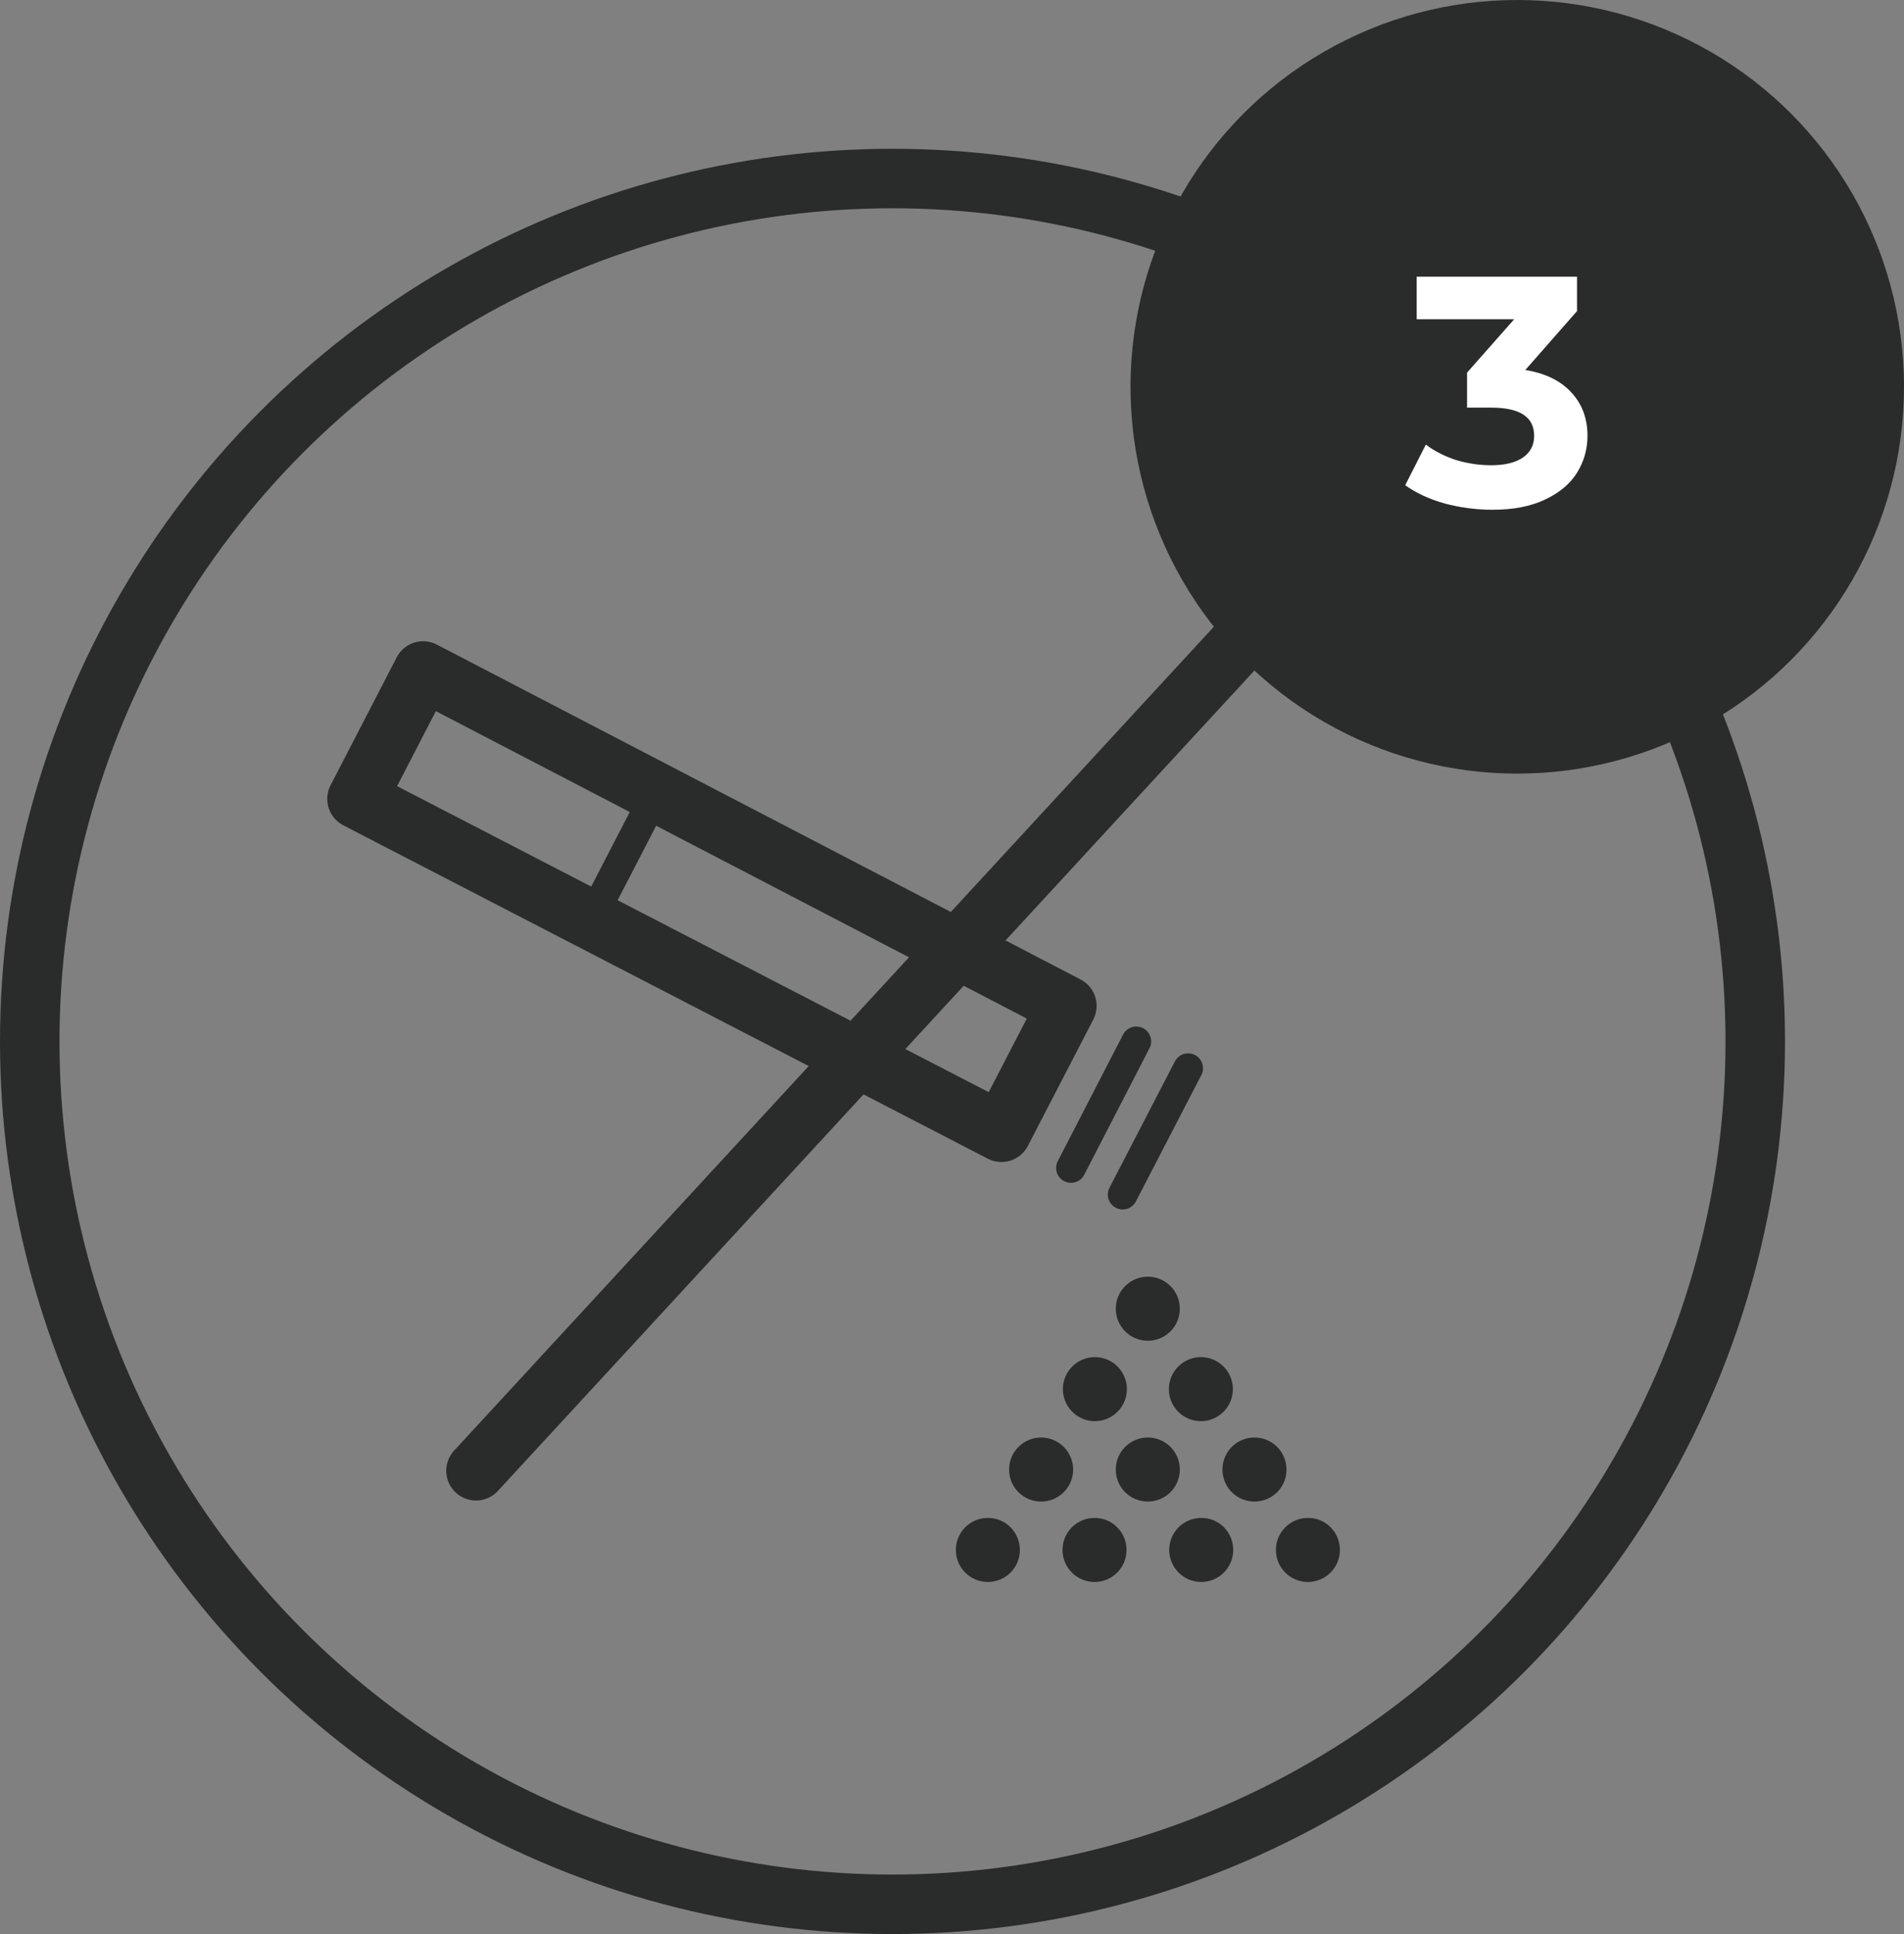 <svg width="64" height="65" viewBox="0 0 64 65" fill="none" xmlns="http://www.w3.org/2000/svg">
<rect x="0" y="0" width="64" height="65" fill="#808080" stroke="none"/>
<circle cx="30" cy="35" r="29" stroke="#2A2C2C" stroke-width="2"/>
<path d="M14.223 22.551L12 26.85L33.662 38.053L35.861 33.806L14.223 22.551Z" stroke="#2A2C2C" stroke-width="2" stroke-miterlimit="10" stroke-linecap="round" stroke-linejoin="round"/>
<path d="M36 39.253L38.194 35" stroke="#2A2C2C" stroke-miterlimit="10" stroke-linecap="round" stroke-linejoin="round"/>
<path d="M37.737 40.148L39.937 35.901" stroke="#2A2C2C" stroke-miterlimit="10" stroke-linecap="round" stroke-linejoin="round"/>
<path d="M19.856 30.916L22.056 26.663" stroke="#2A2C2C" stroke-miterlimit="10" stroke-linecap="round" stroke-linejoin="round"/>
<path d="M43.143 20L16 49.43" stroke="#2A2C2C" stroke-width="2" stroke-miterlimit="10" stroke-linecap="round" stroke-linejoin="round"/>
<path fill-rule="evenodd" clip-rule="evenodd" d="M34.995 50.465C34.399 50.465 33.919 49.986 33.919 49.389C33.919 48.792 34.404 48.312 34.995 48.312C35.586 48.312 36.072 48.792 36.072 49.389C36.072 49.98 35.592 50.465 34.995 50.465ZM37.879 46.686C37.879 47.283 37.394 47.763 36.803 47.763C36.206 47.763 35.727 47.277 35.727 46.686C35.727 46.095 36.206 45.61 36.803 45.61C37.394 45.61 37.879 46.09 37.879 46.686ZM41.442 46.686C41.442 47.283 40.956 47.763 40.365 47.763C39.769 47.763 39.289 47.277 39.289 46.686C39.289 46.095 39.775 45.61 40.365 45.61C40.956 45.61 41.442 46.09 41.442 46.686ZM37.867 52.091C37.867 52.688 37.382 53.168 36.791 53.168C36.194 53.168 35.715 52.682 35.715 52.091C35.715 51.495 36.194 51.015 36.791 51.015C37.382 51.009 37.867 51.495 37.867 52.091ZM34.282 52.091C34.282 52.688 33.796 53.168 33.205 53.168C32.609 53.168 32.129 52.682 32.129 52.091C32.129 51.495 32.609 51.015 33.205 51.015C33.796 51.009 34.282 51.495 34.282 52.091ZM41.453 52.091C41.453 52.688 40.968 53.168 40.377 53.168C39.78 53.168 39.301 52.682 39.301 52.091C39.301 51.495 39.786 51.015 40.377 51.015C40.974 51.009 41.453 51.495 41.453 52.091ZM45.039 52.091C45.039 52.688 44.554 53.168 43.963 53.168C43.366 53.168 42.887 52.682 42.887 52.091C42.887 51.495 43.372 51.015 43.963 51.015C44.56 51.009 45.039 51.495 45.039 52.091ZM38.581 45.06C37.985 45.06 37.505 44.574 37.505 43.984C37.505 43.387 37.99 42.907 38.581 42.907C39.178 42.907 39.658 43.387 39.658 43.984C39.658 44.58 39.178 45.06 38.581 45.06ZM38.581 50.465C37.985 50.465 37.505 49.986 37.505 49.389C37.505 48.792 37.99 48.312 38.581 48.312C39.178 48.312 39.658 48.792 39.658 49.389C39.658 49.98 39.178 50.465 38.581 50.465ZM42.167 50.465C41.571 50.465 41.091 49.986 41.091 49.389C41.091 48.792 41.571 48.312 42.167 48.312C42.764 48.312 43.243 48.792 43.243 49.389C43.249 49.98 42.764 50.465 42.167 50.465Z" fill="#2A2C2C"/>
<circle cx="51" cy="13" r="13" fill="#2A2C2C"/>
<path d="M51.271 12.435C51.946 12.545 52.463 12.798 52.822 13.194C53.181 13.583 53.361 14.067 53.361 14.646C53.361 15.093 53.244 15.508 53.009 15.889C52.775 16.263 52.415 16.564 51.931 16.791C51.455 17.018 50.868 17.132 50.171 17.132C49.629 17.132 49.093 17.062 48.565 16.923C48.044 16.776 47.601 16.571 47.234 16.307L47.927 14.943C48.221 15.163 48.558 15.335 48.939 15.46C49.328 15.577 49.724 15.636 50.127 15.636C50.575 15.636 50.926 15.552 51.183 15.383C51.44 15.207 51.568 14.961 51.568 14.646C51.568 14.015 51.088 13.7 50.127 13.7H49.313V12.523L50.897 10.73H47.619V9.3H53.009V10.455L51.271 12.435Z" fill="white"/>
</svg>
